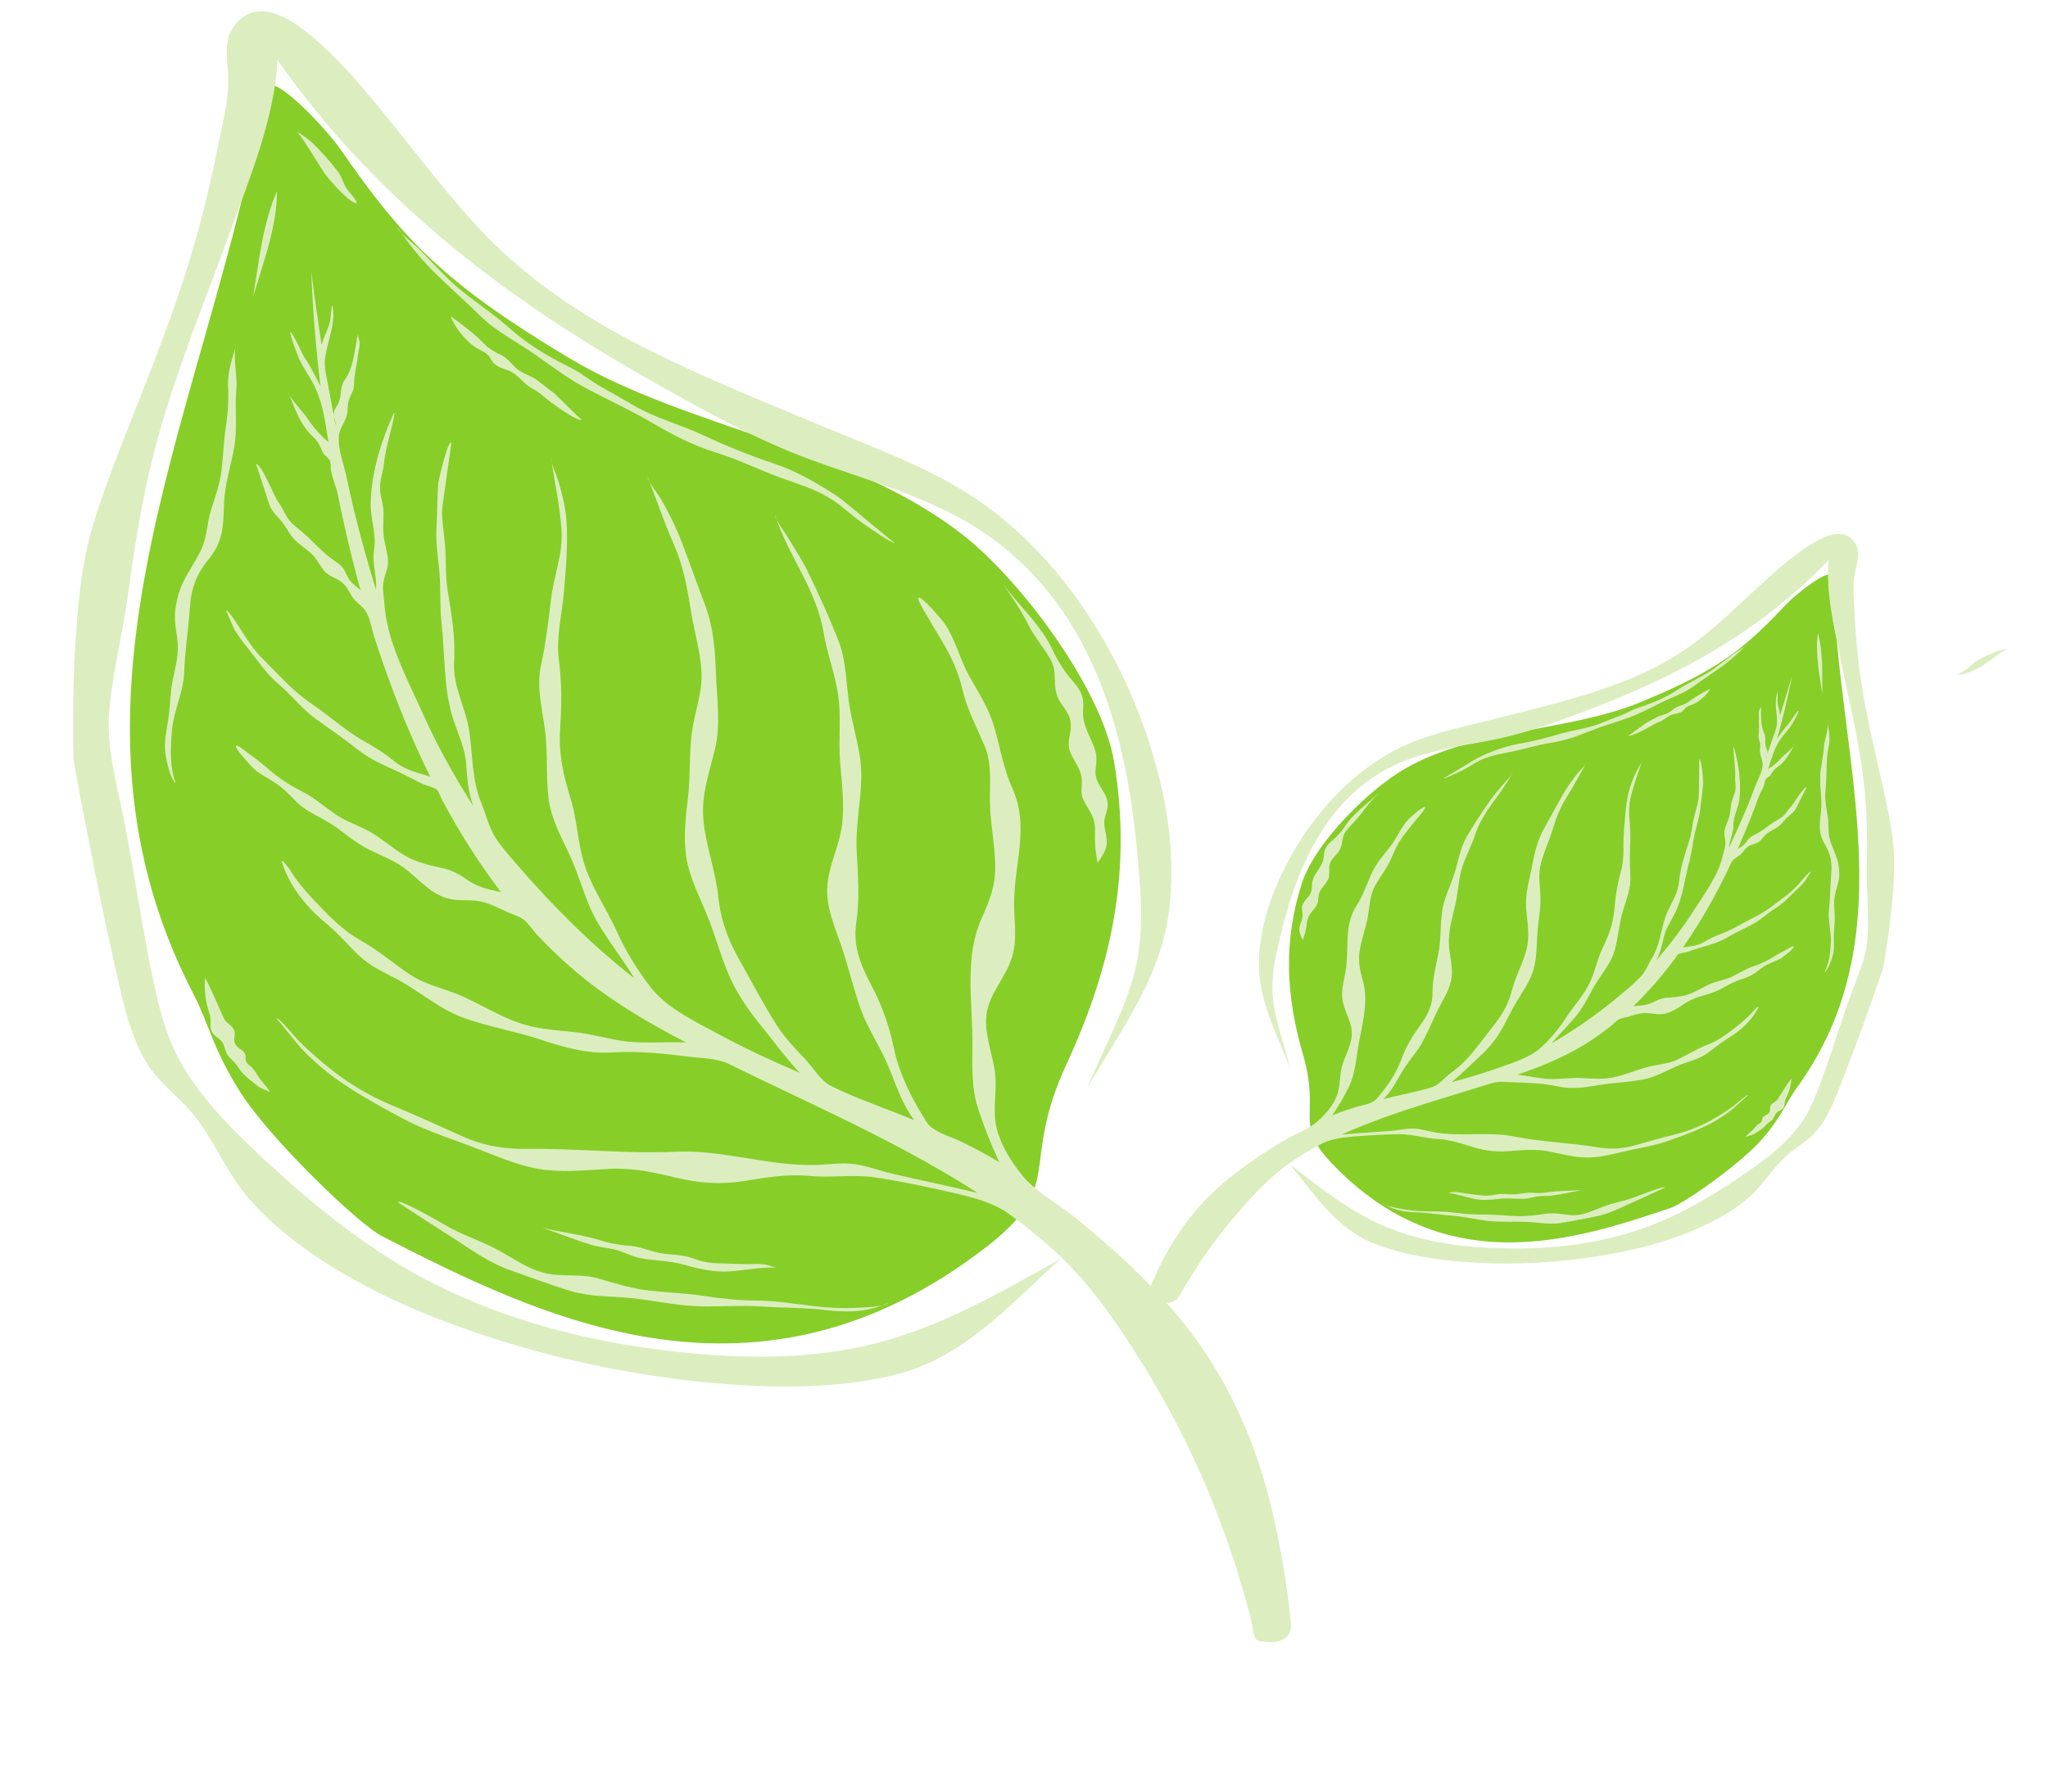 <svg width="16" height="14" viewBox="0 0 16 14" fill="none" xmlns="http://www.w3.org/2000/svg">
<path d="M10.181 8.246C10.043 7.773 10.027 7.348 10.172 6.899C10.274 6.584 10.698 6.166 10.978 6.006C11.532 5.689 12.249 5.721 12.819 5.486C13.404 5.245 13.619 5.082 13.954 4.723C14.024 4.648 14.32 4.409 14.322 4.513C14.344 5.894 14.917 7.287 14.038 8.5C13.947 8.626 13.919 8.726 13.765 8.903C13.612 9.081 13.168 9.4 13.049 9.44C12.309 9.69 11.293 10.022 10.406 9.092C10.103 8.774 10.319 8.72 10.181 8.246Z" fill="#87CE29"/>
<path d="M14.476 4.222C14.39 4.12 14.242 4.196 14.151 4.252C13.991 4.351 13.849 4.483 13.71 4.611C13.565 4.744 13.424 4.882 13.269 5.001C13.034 5.181 12.777 5.299 12.502 5.391C12.22 5.486 11.931 5.553 11.644 5.626C11.395 5.688 11.13 5.741 10.899 5.862C10.515 6.064 10.202 6.43 10.012 6.832C9.912 7.043 9.841 7.275 9.835 7.51C9.828 7.814 9.971 8.066 10.075 8.338C10.034 8.158 9.963 7.981 9.944 7.795C9.927 7.614 9.974 7.43 10.018 7.256C10.108 6.896 10.25 6.535 10.503 6.266C10.638 6.123 10.801 6.012 10.98 5.942C11.212 5.852 11.459 5.824 11.699 5.774C11.939 5.723 12.17 5.637 12.399 5.551C12.616 5.468 12.831 5.378 13.04 5.274C13.498 5.048 13.927 4.754 14.287 4.375C14.262 4.627 14.328 4.893 14.376 5.137C14.44 5.452 14.518 5.767 14.558 6.087C14.588 6.332 14.589 6.575 14.585 6.821C14.584 6.979 14.599 7.137 14.592 7.295C14.587 7.441 14.542 7.557 14.491 7.69C14.397 7.935 14.324 8.188 14.233 8.434C14.181 8.576 14.13 8.709 14.034 8.826C13.938 8.943 13.823 9.036 13.703 9.121C13.434 9.312 13.148 9.488 12.84 9.597C12.515 9.712 12.172 9.757 11.832 9.756C11.493 9.755 11.138 9.718 10.822 9.585C10.549 9.469 10.314 9.282 10.079 9.1C10.274 9.34 10.44 9.599 10.731 9.716C10.984 9.816 11.261 9.852 11.531 9.867C11.85 9.884 12.17 9.867 12.487 9.816C12.783 9.768 13.082 9.693 13.355 9.557C13.467 9.501 13.576 9.435 13.671 9.35C13.777 9.256 13.849 9.129 13.954 9.033C14.029 8.964 14.124 8.919 14.191 8.839C14.291 8.722 14.346 8.562 14.402 8.418C14.509 8.147 14.606 7.872 14.701 7.597C14.717 7.552 14.723 7.506 14.73 7.459C14.754 7.313 14.773 7.166 14.785 7.018C14.799 6.851 14.807 6.68 14.782 6.514C14.747 6.29 14.691 6.069 14.642 5.848C14.591 5.618 14.543 5.388 14.517 5.154C14.503 5.027 14.494 4.9 14.488 4.772C14.482 4.663 14.471 4.554 14.498 4.446C14.519 4.364 14.536 4.291 14.476 4.222Z" fill="#DCEEC0"/>
<path d="M10.649 8.876C10.747 8.869 10.846 8.863 10.943 8.863C11.039 8.864 11.132 8.895 11.229 8.9C11.331 8.905 11.421 8.937 11.518 8.967C11.61 8.994 11.707 9.004 11.803 8.994C11.908 8.985 12.004 8.978 12.108 8.999C12.209 9.02 12.31 9.047 12.413 9.045C12.522 9.043 12.635 9.009 12.742 8.986C12.845 8.965 12.95 8.946 13.05 8.909C13.161 8.869 13.276 8.827 13.38 8.771C13.433 8.741 13.484 8.708 13.531 8.67C13.546 8.659 13.656 8.557 13.658 8.557C13.645 8.552 13.561 8.63 13.547 8.64C13.5 8.674 13.453 8.705 13.403 8.734C13.307 8.792 13.204 8.835 13.097 8.862C12.987 8.889 12.879 8.92 12.77 8.951C12.666 8.98 12.577 8.981 12.473 8.964C12.258 8.93 12.042 8.923 11.829 8.881C11.62 8.84 11.408 8.886 11.201 8.847C11.146 8.837 11.095 8.82 11.04 8.819C10.982 8.818 10.926 8.832 10.869 8.837C10.74 8.847 10.61 8.854 10.481 8.866C10.7 8.767 10.927 8.69 11.155 8.618C11.267 8.583 11.38 8.549 11.493 8.514C11.546 8.498 11.598 8.481 11.651 8.465C11.71 8.446 11.779 8.457 11.839 8.458C11.951 8.461 12.057 8.465 12.167 8.489C12.277 8.512 12.377 8.499 12.486 8.48C12.604 8.46 12.722 8.457 12.839 8.435C12.953 8.413 13.052 8.345 13.162 8.307C13.221 8.287 13.283 8.269 13.335 8.232C13.388 8.196 13.435 8.154 13.49 8.12C13.593 8.057 13.681 7.985 13.738 7.871C13.74 7.856 13.71 7.888 13.712 7.887C13.695 7.9 13.681 7.921 13.666 7.936C13.633 7.967 13.6 7.997 13.564 8.024C13.495 8.078 13.426 8.131 13.344 8.162C13.26 8.194 13.188 8.24 13.107 8.279C13.028 8.316 12.941 8.318 12.859 8.341C12.773 8.366 12.691 8.401 12.604 8.419C12.519 8.436 12.438 8.429 12.354 8.424C12.273 8.42 12.192 8.434 12.111 8.432C12.025 8.428 11.94 8.407 11.854 8.398C12.062 8.327 12.263 8.243 12.447 8.119C12.492 8.089 12.535 8.057 12.577 8.024C12.599 8.007 12.624 7.978 12.649 7.965C12.669 7.955 12.698 7.951 12.721 7.945C12.766 7.931 12.812 7.915 12.859 7.916C12.898 7.916 12.935 7.927 12.975 7.925C13.064 7.922 13.13 7.855 13.207 7.816C13.256 7.791 13.311 7.779 13.364 7.762C13.419 7.745 13.467 7.716 13.519 7.688C13.565 7.664 13.614 7.651 13.662 7.631C13.705 7.612 13.736 7.583 13.774 7.557C13.816 7.529 13.864 7.514 13.909 7.492C13.921 7.487 14.031 7.401 14.013 7.394C14.005 7.391 13.958 7.42 13.949 7.425C13.921 7.438 13.895 7.453 13.869 7.469C13.817 7.503 13.761 7.53 13.702 7.55C13.642 7.569 13.593 7.602 13.537 7.629C13.485 7.655 13.429 7.663 13.376 7.683C13.322 7.704 13.273 7.736 13.22 7.759C13.163 7.784 13.105 7.791 13.044 7.795C13.002 7.796 12.961 7.807 12.923 7.828C12.869 7.855 12.821 7.859 12.762 7.862C12.878 7.749 12.985 7.626 13.083 7.494C13.09 7.484 13.101 7.463 13.111 7.456C13.123 7.448 13.16 7.445 13.173 7.441C13.21 7.43 13.246 7.416 13.283 7.405C13.353 7.385 13.417 7.369 13.482 7.332C13.548 7.295 13.613 7.262 13.68 7.229C13.748 7.195 13.804 7.139 13.87 7.098C13.932 7.06 13.976 7.01 14.029 6.96C14.054 6.938 14.078 6.914 14.099 6.888C14.105 6.88 14.147 6.81 14.148 6.811C14.133 6.809 14.062 6.897 14.049 6.911C14.022 6.941 13.993 6.969 13.961 6.994C13.878 7.055 13.805 7.119 13.713 7.164C13.62 7.209 13.539 7.264 13.442 7.299C13.396 7.316 13.352 7.338 13.309 7.363C13.257 7.393 13.205 7.395 13.148 7.404C13.231 7.284 13.308 7.16 13.379 7.031C13.416 6.964 13.451 6.895 13.486 6.826C13.501 6.796 13.512 6.76 13.531 6.732C13.547 6.708 13.572 6.699 13.594 6.68C13.617 6.662 13.629 6.636 13.651 6.619C13.678 6.597 13.714 6.598 13.742 6.577C13.766 6.559 13.782 6.531 13.805 6.513C13.834 6.49 13.869 6.478 13.898 6.455C13.92 6.438 13.936 6.415 13.955 6.394C13.978 6.371 14.008 6.355 14.026 6.326C14.038 6.307 14.112 6.152 14.115 6.152C14.088 6.149 14.014 6.281 13.992 6.303C13.973 6.323 13.96 6.345 13.942 6.366C13.92 6.391 13.891 6.403 13.864 6.42C13.809 6.456 13.766 6.496 13.706 6.524C13.672 6.54 13.663 6.551 13.643 6.58C13.626 6.605 13.601 6.619 13.576 6.634C13.615 6.546 13.652 6.458 13.686 6.369C13.704 6.325 13.72 6.281 13.736 6.236C13.75 6.198 13.774 6.163 13.784 6.127C13.789 6.112 13.786 6.103 13.795 6.089C13.805 6.075 13.822 6.072 13.831 6.058C13.853 6.025 13.855 6.016 13.89 5.991C13.951 5.949 13.986 5.877 14.025 5.813C14.02 5.836 13.942 5.896 13.922 5.918C13.89 5.954 13.854 5.985 13.813 6.01C13.845 5.911 13.868 5.824 13.934 5.744C13.959 5.717 13.981 5.687 14.002 5.657C14.007 5.649 14.059 5.555 14.052 5.554C14.041 5.554 13.985 5.644 13.974 5.655C13.942 5.692 13.912 5.731 13.884 5.771C13.93 5.609 13.969 5.444 14.001 5.278C13.971 5.382 13.94 5.486 13.907 5.589C13.903 5.559 13.893 5.529 13.888 5.498C13.883 5.468 13.89 5.439 13.888 5.409C13.857 5.482 13.885 5.573 13.883 5.648C13.882 5.69 13.859 5.741 13.845 5.782C13.828 5.832 13.811 5.882 13.793 5.931C13.794 5.914 13.806 5.901 13.808 5.885C13.811 5.863 13.8 5.853 13.795 5.834C13.785 5.794 13.801 5.764 13.781 5.725C13.752 5.668 13.76 5.589 13.757 5.524C13.751 5.534 13.746 5.544 13.743 5.554C13.738 5.576 13.743 5.594 13.742 5.615C13.739 5.656 13.746 5.696 13.74 5.735C13.735 5.766 13.743 5.775 13.749 5.804C13.755 5.827 13.751 5.84 13.75 5.864C13.747 5.907 13.776 5.939 13.77 5.985C13.764 6.039 13.732 6.095 13.712 6.146C13.694 6.193 13.676 6.241 13.657 6.288C13.61 6.401 13.56 6.513 13.508 6.623C13.511 6.562 13.542 6.514 13.542 6.452C13.542 6.376 13.578 6.323 13.588 6.25C13.606 6.115 13.583 5.97 13.546 5.84C13.545 5.84 13.545 5.84 13.544 5.84C13.543 5.84 13.543 5.841 13.542 5.841C13.544 5.917 13.559 5.989 13.556 6.065C13.554 6.098 13.562 6.134 13.558 6.168C13.555 6.201 13.537 6.233 13.529 6.266C13.521 6.299 13.52 6.335 13.513 6.368C13.505 6.406 13.487 6.44 13.476 6.477C13.465 6.516 13.477 6.541 13.479 6.58C13.482 6.616 13.468 6.648 13.46 6.683C13.427 6.834 13.319 6.982 13.235 7.111C13.146 7.25 13.047 7.381 12.939 7.504C12.97 7.448 12.984 7.389 12.998 7.327C13.013 7.258 13.051 7.203 13.083 7.141C13.148 7.014 13.162 6.861 13.2 6.723C13.218 6.653 13.224 6.582 13.241 6.511C13.256 6.446 13.277 6.383 13.284 6.316C13.29 6.251 13.302 6.185 13.306 6.12C13.307 6.102 13.293 5.928 13.276 5.932C13.274 5.933 13.275 6.216 13.27 6.246C13.259 6.305 13.238 6.361 13.228 6.42C13.219 6.472 13.211 6.525 13.195 6.576C13.162 6.68 13.129 6.777 13.118 6.887C13.108 6.999 13.039 7.076 13.006 7.18C12.973 7.289 12.965 7.389 12.906 7.487C12.877 7.535 12.857 7.589 12.82 7.63C12.782 7.67 12.741 7.707 12.698 7.742C12.519 7.897 12.326 8.034 12.123 8.152C12.187 8.074 12.26 8.006 12.323 7.927C12.385 7.848 12.425 7.751 12.48 7.666C12.531 7.586 12.592 7.513 12.617 7.418C12.643 7.32 12.649 7.218 12.679 7.119C12.705 7.03 12.743 6.94 12.737 6.845C12.731 6.743 12.734 6.649 12.737 6.547C12.74 6.444 12.714 6.345 12.737 6.242C12.761 6.138 12.799 6.037 12.832 5.935C12.832 5.952 12.79 6.016 12.781 6.037C12.757 6.087 12.737 6.139 12.723 6.194C12.7 6.295 12.693 6.412 12.686 6.515C12.679 6.617 12.692 6.711 12.663 6.811C12.636 6.909 12.619 7.01 12.612 7.112C12.602 7.222 12.567 7.312 12.52 7.409C12.475 7.503 12.458 7.608 12.41 7.699C12.362 7.79 12.289 7.869 12.232 7.956C12.178 8.04 12.114 8.116 12.042 8.183C11.956 8.263 11.82 8.304 11.712 8.343C11.589 8.387 11.465 8.424 11.339 8.457C11.411 8.4 11.477 8.332 11.545 8.27C11.611 8.21 11.671 8.145 11.718 8.067C11.763 7.993 11.798 7.913 11.842 7.838C11.89 7.756 11.948 7.68 11.977 7.587C12.004 7.501 12.005 7.411 12.009 7.322C12.012 7.228 12.033 7.136 12.035 7.043C12.037 6.95 12.014 6.859 12.034 6.767C12.053 6.676 12.096 6.589 12.124 6.5C12.155 6.399 12.185 6.316 12.241 6.227C12.297 6.138 12.345 6.045 12.397 5.954C12.394 5.974 12.341 6.022 12.325 6.043C12.288 6.088 12.254 6.137 12.223 6.187C12.169 6.279 12.119 6.374 12.067 6.467C12.01 6.566 11.989 6.663 11.968 6.775C11.947 6.883 11.914 6.987 11.923 7.098C11.932 7.211 11.954 7.312 11.925 7.424C11.896 7.532 11.84 7.63 11.812 7.739C11.784 7.844 11.738 7.927 11.671 8.011C11.604 8.096 11.541 8.184 11.471 8.263C11.428 8.31 11.381 8.352 11.33 8.388C11.287 8.421 11.242 8.477 11.194 8.493C11.068 8.534 10.935 8.555 10.808 8.589C10.876 8.523 10.914 8.436 10.965 8.357C11.013 8.28 11.075 8.215 11.118 8.134C11.161 8.053 11.196 7.965 11.238 7.882C11.28 7.799 11.33 7.727 11.341 7.633C11.352 7.537 11.317 7.448 11.319 7.353C11.32 7.257 11.347 7.164 11.369 7.071C11.391 6.979 11.393 6.882 11.419 6.791C11.445 6.7 11.495 6.615 11.524 6.524C11.585 6.335 11.731 6.209 11.817 6.036C11.816 6.053 11.764 6.105 11.75 6.122C11.712 6.167 11.673 6.21 11.64 6.258C11.576 6.349 11.513 6.446 11.457 6.542C11.406 6.631 11.393 6.734 11.361 6.831C11.328 6.934 11.278 7.023 11.265 7.132C11.251 7.24 11.259 7.35 11.236 7.456C11.214 7.562 11.192 7.658 11.191 7.768C11.19 7.871 11.142 7.949 11.084 8.029C11.025 8.108 10.977 8.196 10.944 8.289C10.903 8.398 10.828 8.503 10.753 8.588C10.717 8.629 10.639 8.636 10.588 8.652C10.527 8.671 10.467 8.692 10.408 8.716C10.457 8.645 10.5 8.569 10.539 8.491C10.582 8.403 10.592 8.3 10.607 8.203C10.634 8.027 10.697 7.843 10.648 7.666C10.625 7.583 10.608 7.514 10.623 7.426C10.638 7.333 10.672 7.246 10.688 7.154C10.702 7.068 10.703 6.985 10.749 6.91C10.795 6.834 10.849 6.763 10.882 6.678C10.912 6.603 10.953 6.542 11.003 6.48C11.027 6.45 11.053 6.42 11.077 6.389C11.083 6.382 11.139 6.319 11.134 6.307C11.128 6.29 11.01 6.394 11.002 6.403C10.945 6.466 10.913 6.55 10.86 6.617C10.807 6.684 10.755 6.742 10.718 6.82C10.679 6.906 10.65 6.997 10.599 7.076C10.499 7.23 10.54 7.393 10.516 7.566C10.505 7.648 10.478 7.719 10.487 7.803C10.497 7.901 10.566 7.985 10.561 8.084C10.557 8.166 10.515 8.238 10.49 8.314C10.461 8.4 10.476 8.489 10.439 8.575C10.41 8.644 10.354 8.707 10.3 8.757C10.233 8.819 10.13 8.856 10.05 8.902C9.893 8.992 9.743 9.094 9.6 9.208C9.328 9.429 9.135 9.701 8.998 10.033C8.931 10.195 9.16 10.223 9.211 10.131C9.245 10.071 9.28 10.012 9.317 9.955C9.414 9.8 9.522 9.653 9.639 9.514C9.77 9.36 9.908 9.208 10.071 9.092C10.156 9.032 10.245 8.979 10.336 8.932C10.429 8.888 10.548 8.883 10.649 8.876Z" fill="#DCEEC0"/>
<path d="M14.28 6.388C14.271 6.324 14.257 6.265 14.26 6.201C14.263 6.136 14.27 6.072 14.27 6.008C14.27 5.949 14.275 5.889 14.287 5.831C14.301 5.763 14.286 5.705 14.278 5.638C14.291 5.694 14.253 5.776 14.249 5.837C14.245 5.92 14.22 6.001 14.22 6.085C14.22 6.173 14.237 6.259 14.226 6.347C14.215 6.441 14.205 6.51 14.255 6.594C14.302 6.674 14.315 6.737 14.306 6.833C14.298 6.925 14.3 7.014 14.289 7.107C14.278 7.195 14.309 7.278 14.304 7.366C14.299 7.444 14.292 7.531 14.251 7.599C14.281 7.579 14.306 7.51 14.316 7.476C14.331 7.428 14.328 7.38 14.327 7.33C14.326 7.271 14.336 7.213 14.334 7.154C14.331 7.1 14.325 7.05 14.335 6.996C14.343 6.95 14.363 6.908 14.368 6.86C14.372 6.81 14.367 6.759 14.352 6.711C14.335 6.657 14.307 6.606 14.293 6.55C14.28 6.496 14.288 6.442 14.28 6.388Z" fill="#DCEEC0"/>
<path d="M14.203 4.948C14.179 5.107 14.216 5.27 14.237 5.426C14.235 5.265 14.244 5.104 14.203 4.948Z" fill="#DCEEC0"/>
<path d="M11.124 9.465C11.062 9.464 11 9.457 10.939 9.445C10.91 9.439 10.816 9.424 10.801 9.402C10.887 9.459 10.976 9.471 11.075 9.474C11.165 9.477 11.252 9.493 11.341 9.499C11.436 9.507 11.527 9.528 11.621 9.54C11.721 9.552 11.823 9.544 11.923 9.548C12.015 9.552 12.1 9.57 12.192 9.557C12.284 9.543 12.374 9.523 12.465 9.506C12.562 9.488 12.644 9.446 12.734 9.405C12.758 9.394 13.008 9.282 13.007 9.279C12.998 9.266 12.805 9.342 12.786 9.35C12.707 9.381 12.625 9.394 12.545 9.422C12.465 9.45 12.387 9.493 12.301 9.496C12.227 9.497 12.156 9.473 12.083 9.484C12.003 9.495 11.927 9.506 11.846 9.503C11.765 9.5 11.688 9.491 11.608 9.491C11.531 9.492 11.454 9.488 11.378 9.478C11.292 9.465 11.21 9.468 11.124 9.465Z" fill="#DCEEC0"/>
<path d="M11.513 9.368C11.573 9.382 11.652 9.376 11.714 9.368C11.782 9.359 11.844 9.37 11.912 9.368C11.947 9.366 11.98 9.353 12.015 9.349C12.054 9.343 12.093 9.347 12.132 9.342C12.208 9.331 12.284 9.313 12.359 9.299C12.273 9.307 12.183 9.303 12.099 9.316C12.055 9.323 12.01 9.325 11.966 9.321C11.915 9.317 11.868 9.334 11.818 9.333C11.771 9.333 11.73 9.325 11.684 9.335C11.639 9.345 11.593 9.346 11.548 9.338C11.507 9.332 11.466 9.33 11.425 9.322C11.404 9.318 11.382 9.315 11.36 9.315C11.347 9.315 11.315 9.324 11.304 9.321C11.377 9.327 11.443 9.352 11.513 9.368Z" fill="#DCEEC0"/>
<path d="M13.477 5.19C13.541 5.141 13.601 5.086 13.656 5.026C13.643 5.053 13.566 5.092 13.54 5.112C13.49 5.15 13.441 5.189 13.39 5.226C13.299 5.29 13.197 5.33 13.104 5.392C13.009 5.454 12.912 5.493 12.806 5.528C12.753 5.545 12.706 5.574 12.655 5.594C12.607 5.612 12.559 5.63 12.511 5.65C12.403 5.694 12.287 5.705 12.176 5.738C12.07 5.77 11.963 5.796 11.854 5.815C11.748 5.834 11.645 5.875 11.547 5.921C11.521 5.934 11.278 6.086 11.275 6.082C11.281 6.09 11.386 6.038 11.4 6.032C11.446 6.01 11.489 5.984 11.532 5.958C11.625 5.904 11.711 5.894 11.813 5.873C11.915 5.852 12.011 5.821 12.113 5.805C12.223 5.788 12.318 5.755 12.421 5.713C12.513 5.676 12.611 5.647 12.705 5.615C12.798 5.583 12.88 5.539 12.97 5.494C13.058 5.45 13.153 5.42 13.234 5.361C13.314 5.302 13.397 5.249 13.477 5.19Z" fill="#DCEEC0"/>
<path d="M13.361 5.382C13.308 5.41 13.249 5.441 13.2 5.478C13.169 5.502 13.15 5.507 13.114 5.519C13.084 5.529 13.065 5.551 13.04 5.567C13.01 5.586 12.975 5.588 12.944 5.604C12.916 5.618 12.89 5.634 12.863 5.648C12.853 5.653 12.725 5.751 12.722 5.747C12.734 5.764 12.888 5.681 12.903 5.671C12.923 5.658 12.944 5.648 12.967 5.64C13 5.627 13.025 5.597 13.059 5.585C13.088 5.575 13.115 5.577 13.141 5.56C13.154 5.551 13.162 5.536 13.174 5.526C13.192 5.513 13.213 5.51 13.233 5.501C13.28 5.479 13.341 5.424 13.361 5.382Z" fill="#DCEEC0"/>
<path d="M13.996 8.426C13.955 8.48 13.923 8.537 13.886 8.592C13.872 8.612 13.845 8.618 13.834 8.637C13.822 8.658 13.835 8.676 13.82 8.697C13.808 8.713 13.783 8.715 13.772 8.732C13.765 8.742 13.768 8.754 13.762 8.764C13.753 8.778 13.743 8.779 13.731 8.789C13.712 8.805 13.699 8.825 13.68 8.842C13.664 8.855 13.649 8.87 13.635 8.886C13.638 8.881 13.682 8.873 13.69 8.868C13.714 8.853 13.748 8.836 13.77 8.818C13.792 8.8 13.801 8.782 13.826 8.766C13.856 8.748 13.854 8.734 13.871 8.707C13.885 8.682 13.915 8.681 13.931 8.659C13.946 8.637 13.94 8.606 13.953 8.581C13.978 8.533 13.992 8.48 13.996 8.426Z" fill="#DCEEC0"/>
<path d="M10.151 7.258C10.149 7.29 10.166 7.319 10.178 7.347C10.178 7.347 10.195 7.295 10.197 7.288C10.203 7.262 10.208 7.236 10.21 7.21C10.219 7.145 10.25 7.129 10.283 7.078C10.3 7.053 10.297 7.03 10.301 7.002C10.306 6.969 10.319 6.951 10.339 6.926C10.354 6.905 10.372 6.886 10.38 6.861C10.389 6.831 10.382 6.802 10.385 6.772C10.392 6.707 10.442 6.69 10.468 6.638C10.494 6.586 10.481 6.536 10.519 6.489C10.558 6.441 10.601 6.404 10.636 6.355C10.679 6.297 10.725 6.243 10.774 6.193C10.691 6.277 10.581 6.347 10.515 6.447C10.485 6.493 10.449 6.535 10.407 6.569C10.364 6.606 10.347 6.631 10.343 6.687C10.339 6.743 10.31 6.78 10.281 6.825C10.267 6.846 10.257 6.87 10.252 6.895C10.247 6.923 10.253 6.95 10.241 6.976C10.219 7.025 10.168 7.046 10.172 7.105C10.175 7.136 10.181 7.152 10.173 7.183C10.165 7.208 10.153 7.231 10.151 7.258Z" fill="#DCEEC0"/>
<path d="M15.603 5.088C15.543 5.111 15.486 5.138 15.432 5.172C15.408 5.186 15.391 5.212 15.368 5.227C15.365 5.229 15.297 5.264 15.302 5.268C15.323 5.29 15.476 5.212 15.496 5.197C15.557 5.153 15.615 5.109 15.68 5.069C15.654 5.074 15.628 5.081 15.603 5.088Z" fill="#DCEEC0"/>
<path d="M8.331 8.318C8.699 7.524 8.84 6.783 8.705 5.959C8.611 5.381 7.978 4.54 7.531 4.187C6.645 3.486 5.38 3.356 4.445 2.797C3.484 2.221 3.151 1.879 2.659 1.165C2.556 1.016 2.101 0.52 2.07 0.701C1.664 3.114 0.29 5.406 1.507 7.759C1.634 8.003 1.657 8.185 1.878 8.536C2.1 8.887 2.791 9.561 2.99 9.663C4.22 10.292 5.912 11.138 7.711 9.74C8.327 9.262 7.964 9.111 8.331 8.318Z" fill="#87CE29"/>
<path d="M1.878 0.15C2.057 -0.006 2.296 0.167 2.441 0.288C2.695 0.503 2.908 0.772 3.118 1.033C3.335 1.303 3.546 1.581 3.786 1.83C4.149 2.206 4.569 2.479 5.026 2.713C5.495 2.951 5.983 3.146 6.466 3.347C6.886 3.522 7.335 3.683 7.708 3.956C8.328 4.41 8.777 5.132 9.004 5.885C9.123 6.28 9.186 6.705 9.133 7.12C9.065 7.653 8.748 8.057 8.493 8.507C8.614 8.202 8.785 7.91 8.866 7.59C8.945 7.277 8.911 6.943 8.881 6.626C8.819 5.972 8.666 5.302 8.294 4.765C8.095 4.479 7.839 4.243 7.544 4.073C7.162 3.855 6.738 3.741 6.33 3.591C5.925 3.442 5.542 3.23 5.163 3.018C4.805 2.818 4.453 2.604 4.114 2.368C3.371 1.852 2.698 1.226 2.168 0.469C2.146 0.916 1.96 1.365 1.81 1.78C1.615 2.316 1.395 2.847 1.24 3.398C1.121 3.818 1.055 4.244 0.996 4.675C0.957 4.953 0.889 5.225 0.858 5.503C0.829 5.761 0.876 5.975 0.93 6.223C1.03 6.676 1.09 7.138 1.183 7.592C1.237 7.854 1.292 8.101 1.428 8.33C1.564 8.559 1.742 8.753 1.93 8.933C2.35 9.337 2.805 9.721 3.315 9.992C3.852 10.277 4.442 10.446 5.037 10.531C5.633 10.617 6.264 10.646 6.853 10.494C7.362 10.364 7.823 10.095 8.283 9.839C7.877 10.207 7.518 10.62 6.977 10.747C6.507 10.858 6.011 10.848 5.535 10.804C4.972 10.75 4.416 10.637 3.875 10.465C3.368 10.304 2.865 10.094 2.422 9.786C2.241 9.659 2.068 9.514 1.924 9.342C1.763 9.148 1.671 8.908 1.513 8.712C1.4 8.571 1.246 8.468 1.149 8.312C1.005 8.078 0.952 7.785 0.891 7.518C0.777 7.016 0.68 6.51 0.585 6.003C0.57 5.92 0.572 5.838 0.571 5.754C0.569 5.492 0.575 5.229 0.593 4.967C0.613 4.672 0.643 4.369 0.732 4.085C0.852 3.701 1.009 3.328 1.154 2.954C1.305 2.565 1.449 2.175 1.557 1.771C1.615 1.553 1.665 1.332 1.71 1.11C1.749 0.92 1.798 0.732 1.779 0.537C1.765 0.388 1.756 0.256 1.878 0.15Z" fill="#DCEEC0"/>
<path d="M7.345 9.298C7.175 9.261 7.003 9.224 6.832 9.2C6.665 9.175 6.493 9.206 6.322 9.189C6.142 9.172 5.977 9.203 5.799 9.231C5.627 9.257 5.461 9.245 5.292 9.205C5.11 9.161 4.944 9.124 4.755 9.134C4.573 9.144 4.39 9.165 4.209 9.134C4.019 9.102 3.83 9.013 3.649 8.946C3.473 8.881 3.295 8.822 3.129 8.731C2.946 8.632 2.755 8.528 2.587 8.402C2.503 8.338 2.423 8.266 2.35 8.188C2.328 8.164 2.161 7.956 2.159 7.957C2.183 7.952 2.308 8.109 2.331 8.131C2.403 8.202 2.479 8.27 2.557 8.333C2.71 8.459 2.879 8.561 3.059 8.636C3.245 8.712 3.426 8.796 3.609 8.878C3.784 8.956 3.938 8.98 4.126 8.978C4.511 8.973 4.891 9.018 5.277 9C5.652 8.982 6.012 9.117 6.385 9.103C6.483 9.099 6.577 9.084 6.675 9.097C6.776 9.11 6.871 9.149 6.969 9.171C7.192 9.223 7.417 9.269 7.64 9.323C7.283 9.093 6.906 8.899 6.526 8.714C6.339 8.623 6.15 8.534 5.962 8.444C5.874 8.402 5.786 8.359 5.698 8.316C5.6 8.268 5.477 8.269 5.369 8.256C5.173 8.231 4.986 8.212 4.787 8.224C4.589 8.236 4.416 8.187 4.231 8.126C4.031 8.06 3.823 8.025 3.625 7.955C3.431 7.886 3.275 7.742 3.093 7.647C2.995 7.596 2.892 7.548 2.809 7.471C2.727 7.394 2.656 7.308 2.57 7.235C2.405 7.098 2.271 6.947 2.201 6.734C2.202 6.707 2.245 6.771 2.243 6.768C2.269 6.796 2.287 6.835 2.31 6.866C2.358 6.929 2.41 6.99 2.465 7.047C2.572 7.16 2.678 7.27 2.813 7.346C2.952 7.423 3.066 7.523 3.198 7.612C3.326 7.699 3.477 7.724 3.616 7.787C3.759 7.852 3.895 7.935 4.043 7.989C4.186 8.041 4.33 8.049 4.479 8.064C4.623 8.078 4.76 8.124 4.902 8.139C5.054 8.155 5.208 8.139 5.361 8.147C5.017 7.968 4.686 7.77 4.397 7.503C4.327 7.439 4.26 7.373 4.195 7.304C4.161 7.267 4.125 7.21 4.085 7.182C4.051 7.158 4.002 7.145 3.964 7.127C3.889 7.092 3.812 7.052 3.729 7.04C3.662 7.03 3.592 7.04 3.525 7.027C3.369 6.999 3.271 6.863 3.147 6.775C3.067 6.718 2.974 6.684 2.887 6.641C2.794 6.595 2.717 6.532 2.634 6.47C2.56 6.415 2.477 6.38 2.399 6.331C2.33 6.289 2.283 6.229 2.223 6.174C2.156 6.113 2.076 6.075 2.003 6.025C1.984 6.012 1.814 5.832 1.847 5.826C1.864 5.823 1.937 5.886 1.952 5.896C1.997 5.927 2.039 5.96 2.08 5.995C2.162 6.069 2.254 6.131 2.351 6.18C2.451 6.229 2.528 6.299 2.619 6.362C2.703 6.42 2.799 6.449 2.888 6.498C2.976 6.548 3.054 6.617 3.14 6.672C3.233 6.731 3.332 6.757 3.438 6.78C3.511 6.793 3.58 6.824 3.641 6.869C3.728 6.932 3.812 6.95 3.914 6.971C3.74 6.742 3.585 6.499 3.45 6.243C3.44 6.224 3.427 6.183 3.411 6.17C3.392 6.153 3.328 6.138 3.305 6.127C3.243 6.099 3.184 6.065 3.123 6.036C3.005 5.982 2.897 5.938 2.793 5.856C2.689 5.774 2.582 5.7 2.474 5.623C2.364 5.545 2.28 5.434 2.177 5.346C2.078 5.262 2.014 5.163 1.934 5.062C1.896 5.017 1.862 4.969 1.831 4.918C1.822 4.902 1.767 4.769 1.765 4.769C1.793 4.77 1.894 4.942 1.913 4.97C1.954 5.03 1.992 5.088 2.044 5.139C2.173 5.268 2.284 5.398 2.435 5.5C2.585 5.603 2.712 5.721 2.872 5.808C2.948 5.85 3.021 5.899 3.088 5.955C3.172 6.02 3.263 6.038 3.36 6.068C3.247 5.837 3.145 5.6 3.056 5.358C3.008 5.23 2.964 5.101 2.922 4.971C2.905 4.914 2.894 4.848 2.868 4.795C2.846 4.748 2.805 4.726 2.77 4.687C2.738 4.651 2.721 4.601 2.688 4.566C2.646 4.52 2.583 4.512 2.539 4.468C2.503 4.429 2.482 4.377 2.445 4.339C2.401 4.292 2.343 4.262 2.299 4.214C2.265 4.178 2.243 4.133 2.214 4.093C2.18 4.045 2.133 4.01 2.109 3.955C2.093 3.918 2.005 3.627 1.999 3.626C2.047 3.629 2.141 3.88 2.174 3.923C2.203 3.963 2.22 4.005 2.246 4.046C2.277 4.095 2.324 4.124 2.367 4.162C2.455 4.238 2.519 4.32 2.617 4.385C2.672 4.421 2.685 4.442 2.712 4.499C2.735 4.548 2.775 4.578 2.816 4.611C2.771 4.448 2.73 4.283 2.693 4.117C2.674 4.036 2.657 3.954 2.641 3.872C2.627 3.802 2.594 3.735 2.585 3.668C2.581 3.641 2.588 3.626 2.576 3.599C2.564 3.572 2.535 3.561 2.522 3.535C2.492 3.472 2.491 3.455 2.435 3.402C2.34 3.312 2.299 3.178 2.248 3.056C2.25 3.098 2.371 3.222 2.399 3.266C2.446 3.337 2.502 3.401 2.566 3.456C2.537 3.275 2.52 3.117 2.425 2.959C2.39 2.901 2.357 2.851 2.33 2.788C2.323 2.773 2.257 2.594 2.269 2.595C2.288 2.598 2.362 2.769 2.378 2.792C2.428 2.864 2.463 2.941 2.504 3.018C2.468 2.722 2.443 2.423 2.432 2.124C2.456 2.314 2.483 2.504 2.512 2.693C2.528 2.641 2.553 2.591 2.571 2.539C2.588 2.487 2.583 2.435 2.595 2.382C2.63 2.519 2.555 2.671 2.539 2.803C2.529 2.876 2.558 2.971 2.57 3.046C2.587 3.138 2.603 3.23 2.621 3.322C2.625 3.291 2.607 3.266 2.607 3.237C2.608 3.198 2.629 3.183 2.644 3.15C2.673 3.083 2.652 3.026 2.696 2.964C2.763 2.872 2.771 2.731 2.794 2.618C2.795 2.612 2.809 2.668 2.81 2.675C2.812 2.714 2.799 2.743 2.796 2.78C2.789 2.854 2.767 2.921 2.767 2.993C2.767 3.048 2.751 3.062 2.731 3.11C2.715 3.149 2.718 3.173 2.715 3.214C2.708 3.292 2.649 3.34 2.646 3.422C2.643 3.518 2.685 3.624 2.705 3.718C2.724 3.805 2.743 3.894 2.764 3.981C2.816 4.192 2.873 4.4 2.937 4.607C2.947 4.5 2.905 4.408 2.922 4.299C2.943 4.165 2.894 4.063 2.896 3.934C2.9 3.693 2.979 3.444 3.077 3.227C3.078 3.227 3.08 3.227 3.081 3.228C3.082 3.228 3.083 3.229 3.083 3.23C3.06 3.362 3.015 3.485 3 3.618C2.994 3.678 2.972 3.738 2.969 3.798C2.965 3.858 2.989 3.917 2.995 3.978C3 4.038 2.991 4.1 2.995 4.161C2.999 4.229 3.021 4.293 3.03 4.361C3.039 4.433 3.011 4.473 2.997 4.54C2.984 4.603 3 4.663 3.004 4.725C3.021 4.999 3.172 5.287 3.284 5.534C3.402 5.8 3.541 6.056 3.698 6.299C3.659 6.193 3.65 6.087 3.642 5.975C3.634 5.849 3.582 5.743 3.543 5.626C3.463 5.386 3.478 5.115 3.449 4.864C3.435 4.737 3.444 4.61 3.434 4.482C3.424 4.364 3.403 4.248 3.41 4.129C3.417 4.012 3.414 3.894 3.424 3.778C3.427 3.748 3.497 3.445 3.526 3.457C3.53 3.459 3.452 3.954 3.453 4.009C3.456 4.114 3.478 4.218 3.481 4.324C3.483 4.418 3.482 4.513 3.496 4.606C3.527 4.798 3.559 4.975 3.548 5.171C3.536 5.37 3.638 5.523 3.666 5.714C3.696 5.912 3.684 6.09 3.761 6.277C3.798 6.368 3.821 6.468 3.873 6.549C3.926 6.63 3.994 6.705 4.057 6.777C4.33 7.092 4.63 7.39 4.956 7.645C4.864 7.493 4.753 7.354 4.664 7.2C4.574 7.043 4.533 6.865 4.459 6.7C4.39 6.547 4.304 6.404 4.285 6.232C4.264 6.053 4.282 5.872 4.256 5.692C4.233 5.528 4.191 5.362 4.227 5.196C4.265 5.02 4.285 4.853 4.306 4.675C4.328 4.493 4.4 4.326 4.387 4.141C4.374 3.952 4.333 3.765 4.304 3.578C4.299 3.608 4.355 3.731 4.365 3.769C4.392 3.864 4.417 3.96 4.425 4.059C4.439 4.243 4.421 4.448 4.405 4.632C4.39 4.812 4.343 4.974 4.366 5.156C4.39 5.342 4.388 5.51 4.376 5.697C4.363 5.891 4.401 6.058 4.458 6.241C4.512 6.416 4.513 6.605 4.573 6.777C4.633 6.951 4.74 7.107 4.817 7.274C4.889 7.434 4.981 7.584 5.088 7.721C5.218 7.884 5.446 7.99 5.625 8.087C5.827 8.197 6.036 8.292 6.247 8.383C6.136 8.264 6.039 8.129 5.936 8.003C5.836 7.879 5.749 7.751 5.687 7.602C5.628 7.461 5.588 7.311 5.531 7.169C5.469 7.011 5.387 6.864 5.361 6.693C5.338 6.537 5.358 6.378 5.376 6.221C5.394 6.057 5.383 5.89 5.405 5.726C5.426 5.563 5.491 5.41 5.48 5.244C5.47 5.077 5.418 4.915 5.394 4.751C5.365 4.567 5.335 4.413 5.26 4.243C5.185 4.073 5.127 3.897 5.059 3.726C5.06 3.761 5.14 3.859 5.163 3.899C5.215 3.989 5.262 4.082 5.303 4.178C5.373 4.353 5.434 4.534 5.502 4.71C5.575 4.9 5.586 5.073 5.594 5.275C5.601 5.468 5.631 5.66 5.586 5.852C5.539 6.048 5.474 6.218 5.497 6.423C5.518 6.62 5.59 6.806 5.611 7.003C5.631 7.196 5.691 7.352 5.785 7.517C5.88 7.683 5.966 7.853 6.068 8.011C6.129 8.106 6.204 8.186 6.282 8.267C6.348 8.335 6.411 8.446 6.492 8.486C6.701 8.59 6.928 8.663 7.143 8.754C7.042 8.621 6.996 8.461 6.93 8.308C6.865 8.16 6.775 8.03 6.721 7.876C6.667 7.721 6.629 7.56 6.577 7.404C6.526 7.25 6.457 7.109 6.463 6.941C6.469 6.77 6.554 6.623 6.577 6.456C6.6 6.289 6.576 6.118 6.563 5.95C6.55 5.782 6.572 5.612 6.55 5.445C6.528 5.277 6.464 5.119 6.436 4.951C6.38 4.604 6.158 4.347 6.053 4.02C6.05 4.05 6.127 4.154 6.148 4.188C6.201 4.277 6.259 4.362 6.305 4.455C6.391 4.63 6.476 4.817 6.548 5C6.615 5.17 6.609 5.353 6.639 5.531C6.671 5.72 6.734 5.889 6.729 6.084C6.724 6.276 6.682 6.466 6.693 6.658C6.704 6.85 6.717 7.024 6.689 7.216C6.663 7.398 6.726 7.546 6.808 7.701C6.89 7.855 6.949 8.021 6.984 8.194C7.026 8.395 7.13 8.598 7.239 8.768C7.29 8.848 7.426 8.88 7.511 8.922C7.612 8.971 7.711 9.024 7.808 9.082C7.742 8.943 7.686 8.8 7.638 8.653C7.586 8.488 7.597 8.304 7.597 8.131C7.596 7.816 7.535 7.477 7.668 7.179C7.73 7.039 7.778 6.923 7.775 6.765C7.773 6.6 7.737 6.437 7.734 6.272C7.731 6.118 7.752 5.973 7.692 5.828C7.63 5.682 7.556 5.545 7.519 5.388C7.488 5.249 7.431 5.131 7.36 5.01C7.325 4.95 7.287 4.892 7.254 4.831C7.245 4.816 7.165 4.691 7.175 4.672C7.191 4.643 7.37 4.857 7.381 4.874C7.465 5 7.5 5.155 7.574 5.287C7.648 5.417 7.724 5.534 7.767 5.68C7.814 5.841 7.84 6.007 7.909 6.16C8.042 6.455 7.928 6.73 7.923 7.04C7.92 7.187 7.949 7.318 7.911 7.463C7.867 7.632 7.723 7.762 7.706 7.936C7.692 8.08 7.747 8.218 7.77 8.357C7.797 8.515 7.747 8.668 7.789 8.827C7.823 8.956 7.903 9.081 7.984 9.182C8.086 9.309 8.257 9.4 8.383 9.502C8.633 9.702 8.873 9.916 9.09 10.154C9.509 10.612 9.774 11.14 9.927 11.756C10 12.058 10.053 12.364 10.085 12.674C10.093 12.75 10.066 12.801 9.988 12.826C9.96 12.835 9.835 12.832 9.817 12.814C9.789 12.788 9.778 12.663 9.766 12.623C9.746 12.549 9.726 12.476 9.704 12.403C9.526 11.794 9.269 11.215 8.94 10.681C8.752 10.377 8.551 10.076 8.297 9.83C8.164 9.703 8.022 9.586 7.874 9.48C7.726 9.376 7.519 9.338 7.345 9.298Z" fill="#DCEEC0"/>
<path d="M1.646 3.995C1.678 3.886 1.719 3.786 1.731 3.672C1.744 3.558 1.748 3.445 1.765 3.331C1.781 3.228 1.787 3.123 1.782 3.018C1.776 2.895 1.818 2.797 1.849 2.681C1.812 2.777 1.857 2.93 1.847 3.037C1.833 3.184 1.855 3.333 1.832 3.479C1.808 3.634 1.755 3.779 1.75 3.938C1.745 4.104 1.744 4.228 1.636 4.362C1.531 4.491 1.492 4.597 1.482 4.767C1.471 4.93 1.444 5.087 1.439 5.252C1.434 5.409 1.359 5.546 1.344 5.702C1.332 5.84 1.322 5.994 1.375 6.124C1.328 6.081 1.302 5.954 1.293 5.891C1.28 5.802 1.299 5.719 1.313 5.632C1.33 5.53 1.328 5.425 1.348 5.323C1.367 5.229 1.391 5.142 1.389 5.046C1.386 4.962 1.362 4.883 1.367 4.799C1.373 4.71 1.395 4.622 1.434 4.543C1.478 4.451 1.541 4.37 1.58 4.276C1.618 4.186 1.618 4.088 1.646 3.995Z" fill="#DCEEC0"/>
<path d="M2.164 1.494C2.163 1.779 2.055 2.054 1.977 2.322C2.024 2.041 2.05 1.756 2.164 1.494Z" fill="#DCEEC0"/>
<path d="M6.356 10.206C6.465 10.22 6.575 10.225 6.685 10.22C6.737 10.217 6.906 10.214 6.938 10.181C6.773 10.258 6.614 10.256 6.439 10.236C6.281 10.217 6.124 10.221 5.966 10.21C5.799 10.198 5.634 10.212 5.467 10.208C5.288 10.204 5.112 10.162 4.934 10.144C4.773 10.127 4.619 10.136 4.461 10.089C4.305 10.043 4.152 9.983 3.998 9.93C3.831 9.873 3.699 9.778 3.552 9.682C3.513 9.657 3.104 9.396 3.108 9.392C3.127 9.37 3.445 9.554 3.476 9.572C3.606 9.648 3.746 9.692 3.879 9.762C4.011 9.832 4.136 9.928 4.287 9.954C4.415 9.977 4.546 9.953 4.672 9.99C4.809 10.03 4.94 10.071 5.082 10.086C5.221 10.101 5.362 10.106 5.501 10.127C5.637 10.147 5.769 10.163 5.908 10.163C6.061 10.163 6.204 10.189 6.356 10.206Z" fill="#DCEEC0"/>
<path d="M5.701 9.935C5.591 9.944 5.453 9.914 5.348 9.884C5.232 9.85 5.12 9.854 5.002 9.831C4.941 9.819 4.885 9.788 4.825 9.77C4.759 9.751 4.689 9.748 4.622 9.728C4.493 9.689 4.365 9.637 4.237 9.594C4.384 9.63 4.543 9.647 4.687 9.691C4.763 9.716 4.841 9.73 4.919 9.735C5.009 9.741 5.088 9.783 5.176 9.795C5.257 9.806 5.332 9.804 5.41 9.832C5.498 9.865 5.555 9.872 5.647 9.873C5.721 9.874 5.792 9.88 5.866 9.878C5.905 9.875 5.944 9.877 5.982 9.882C6.006 9.886 6.059 9.91 6.079 9.906C5.95 9.899 5.827 9.925 5.701 9.935Z" fill="#DCEEC0"/>
<path d="M3.371 2.106C3.269 2.002 3.185 1.893 3.101 1.773C3.117 1.822 3.241 1.911 3.281 1.952C3.358 2.032 3.434 2.115 3.514 2.191C3.657 2.328 3.824 2.425 3.97 2.556C4.12 2.691 4.279 2.784 4.456 2.872C4.544 2.916 4.618 2.98 4.703 3.027C4.783 3.072 4.863 3.116 4.941 3.163C5.117 3.268 5.318 3.317 5.503 3.405C5.68 3.488 5.862 3.561 6.048 3.623C6.228 3.683 6.398 3.783 6.557 3.889C6.599 3.917 6.984 4.247 6.991 4.241C6.978 4.254 6.808 4.135 6.785 4.12C6.711 4.071 6.643 4.014 6.573 3.957C6.425 3.837 6.277 3.798 6.104 3.735C5.931 3.672 5.772 3.592 5.596 3.537C5.408 3.479 5.251 3.396 5.081 3.296C4.93 3.208 4.766 3.132 4.611 3.051C4.453 2.97 4.324 2.872 4.178 2.769C4.036 2.669 3.877 2.592 3.752 2.468C3.626 2.344 3.495 2.231 3.371 2.106Z" fill="#DCEEC0"/>
<path d="M3.522 2.472C3.608 2.536 3.704 2.605 3.778 2.682C3.827 2.733 3.86 2.747 3.92 2.777C3.969 2.802 3.996 2.845 4.037 2.881C4.084 2.921 4.145 2.934 4.195 2.97C4.239 3.003 4.28 3.037 4.325 3.069C4.342 3.081 4.539 3.285 4.545 3.278C4.519 3.306 4.271 3.121 4.248 3.099C4.212 3.066 4.188 3.053 4.145 3.028C4.09 2.996 4.054 2.938 3.997 2.907C3.951 2.882 3.901 2.879 3.861 2.841C3.84 2.822 3.832 2.793 3.812 2.774C3.784 2.746 3.747 2.735 3.716 2.715C3.639 2.665 3.547 2.551 3.522 2.472Z" fill="#DCEEC0"/>
<path d="M1.602 7.64C1.659 7.745 1.7 7.853 1.75 7.959C1.769 7.997 1.815 8.014 1.829 8.05C1.845 8.09 1.817 8.12 1.838 8.159C1.854 8.191 1.898 8.201 1.914 8.234C1.923 8.253 1.914 8.273 1.922 8.292C1.934 8.319 1.951 8.324 1.969 8.343C2 8.376 2.016 8.416 2.045 8.449C2.07 8.477 2.093 8.507 2.113 8.538C2.108 8.529 2.033 8.503 2.02 8.492C1.982 8.46 1.926 8.421 1.894 8.384C1.861 8.347 1.849 8.312 1.808 8.278C1.761 8.239 1.768 8.215 1.747 8.163C1.728 8.114 1.677 8.105 1.655 8.063C1.635 8.023 1.654 7.969 1.637 7.921C1.606 7.831 1.594 7.735 1.602 7.64Z" fill="#DCEEC0"/>
<path d="M8.646 6.593C8.642 6.65 8.604 6.697 8.575 6.743C8.575 6.743 8.559 6.647 8.558 6.635C8.554 6.588 8.553 6.542 8.555 6.495C8.558 6.378 8.507 6.342 8.462 6.245C8.44 6.196 8.452 6.158 8.452 6.107C8.451 6.048 8.434 6.014 8.406 5.963C8.384 5.923 8.358 5.886 8.351 5.839C8.343 5.785 8.364 5.735 8.366 5.682C8.371 5.565 8.287 5.524 8.256 5.427C8.225 5.33 8.261 5.245 8.206 5.151C8.152 5.057 8.085 4.982 8.036 4.886C7.979 4.773 7.91 4.67 7.838 4.567C7.963 4.735 8.135 4.887 8.224 5.08C8.265 5.168 8.317 5.25 8.381 5.322C8.446 5.398 8.47 5.445 8.462 5.545C8.454 5.644 8.496 5.717 8.533 5.803C8.552 5.846 8.566 5.885 8.566 5.933C8.567 5.983 8.55 6.028 8.564 6.078C8.59 6.167 8.673 6.218 8.65 6.321C8.638 6.375 8.621 6.401 8.629 6.458C8.635 6.503 8.65 6.547 8.646 6.593Z" fill="#DCEEC0"/>
<path d="M2.431 1.108C2.51 1.182 2.581 1.263 2.646 1.35C2.673 1.388 2.684 1.439 2.711 1.478C2.714 1.482 2.798 1.581 2.788 1.585C2.742 1.605 2.553 1.384 2.53 1.347C2.462 1.239 2.4 1.132 2.323 1.029C2.359 1.055 2.397 1.078 2.431 1.108Z" fill="#DCEEC0"/>
</svg>
